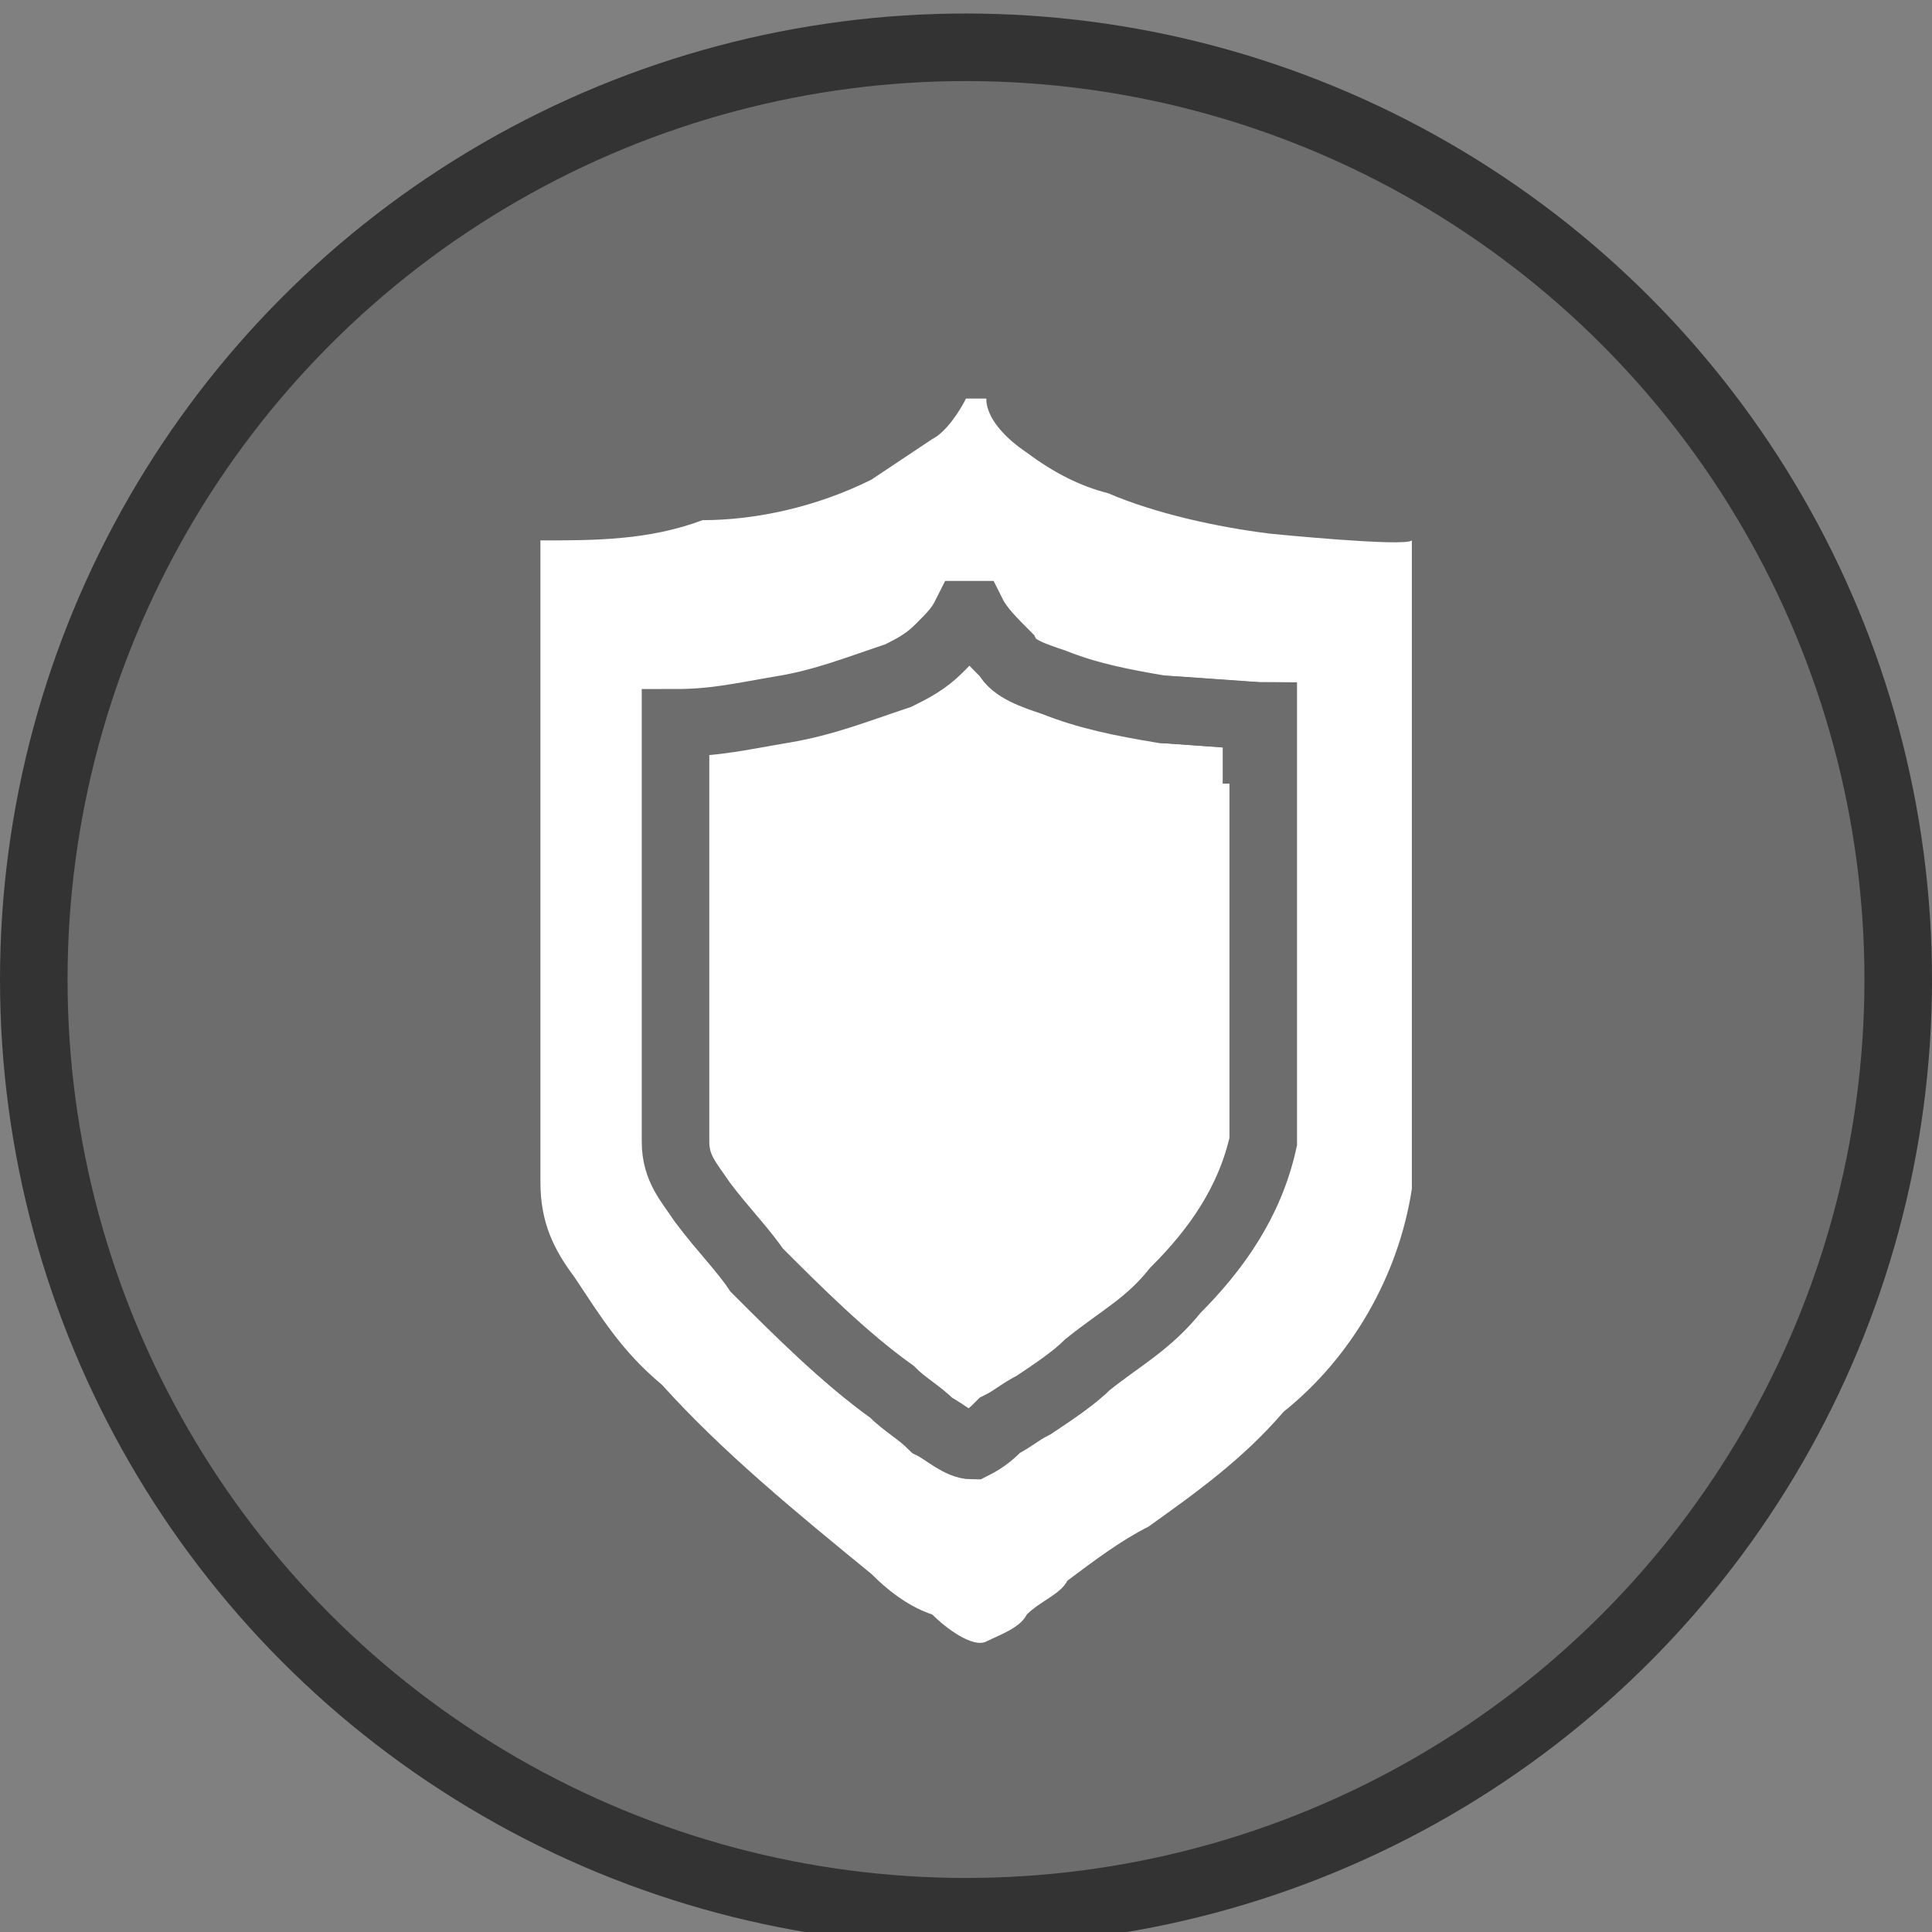<?xml version="1.0" encoding="utf-8"?>
<!-- Generator: Adobe Illustrator 20.1.0, SVG Export Plug-In . SVG Version: 6.00 Build 0)  -->
<svg version="1.1" id="Слой_1" xmlns="http://www.w3.org/2000/svg" xmlns:xlink="http://www.w3.org/1999/xlink" x="0px" y="0px"
	 width="28.6px" height="28.6px" viewBox="0 0 28.6 28.6" style="enable-background:new 0 0 28.6 28.6;" xml:space="preserve">
<rect x="0" y="0" width="28.6" height="28.6" fill="#808080" stroke="none"/>
<style type="text/css">
	.st0{fill:#6D6D6D;stroke:#333333;stroke-miterlimit:10;}
	.st1{fill:#FFFFFF;}
	.st2{fill:none;stroke:#6D6D6D;stroke-miterlimit:10;}
</style>
<g>
	<circle class="st0" cx="14.3" cy="14.5" r="13.8"/>
	<path class="st1" d="M18.8,7.9c-0.8-0.1-1.7-0.3-2.4-0.6c-0.4-0.1-0.8-0.3-1.2-0.6c-0.3-0.2-0.6-0.5-0.6-0.8c-0.1,0-0.2,0-0.3,0
		c-0.1,0.2-0.3,0.5-0.5,0.6c-0.3,0.2-0.6,0.4-0.9,0.6c-0.8,0.4-1.7,0.6-2.5,0.6C9.6,8,8.8,8,8,8v9.5c0,0.6,0.2,1,0.5,1.4
		c0.4,0.6,0.7,1.1,1.3,1.6c0.9,1,2,1.9,3.1,2.8c0.3,0.3,0.6,0.5,0.9,0.6c0.2,0.2,0.6,0.5,0.8,0.4c0.2-0.1,0.5-0.2,0.6-0.4
		c0.2-0.2,0.5-0.3,0.6-0.5c0.4-0.3,0.8-0.6,1.2-0.8c0.7-0.5,1.4-1,2-1.7c1-0.8,1.7-2,1.9-3.3c0-0.1,0-0.1,0-0.2V8
		C20.8,8.1,18.8,7.9,18.8,7.9z"/>
	<path class="st1" d="M14.3,16.8L14.3,16.8L14.3,16.8z"/>
	<path class="st2" d="M17.2,10.5c-0.6-0.1-1.1-0.2-1.6-0.4c-0.3-0.1-0.6-0.2-0.7-0.4c-0.2-0.2-0.4-0.4-0.5-0.6l0,0h-0.1
		c-0.1,0.2-0.2,0.3-0.4,0.5c-0.2,0.2-0.4,0.3-0.6,0.4c-0.6,0.2-1.1,0.4-1.7,0.5c-0.6,0.1-1,0.2-1.6,0.2v6.2c0,0.4,0.2,0.6,0.4,0.9
		c0.3,0.4,0.6,0.7,0.8,1c0.6,0.6,1.3,1.3,2,1.8c0.2,0.2,0.4,0.3,0.6,0.5c0.2,0.1,0.4,0.3,0.6,0.3c0.2-0.1,0.3-0.2,0.4-0.3
		c0.2-0.1,0.3-0.2,0.5-0.3c0.3-0.2,0.6-0.4,0.8-0.6c0.5-0.4,0.9-0.6,1.3-1.1c0.6-0.6,1.1-1.3,1.3-2.2v-0.1v-6.2
		C18.6,10.6,17.3,10.5,17.2,10.5z"/>
	<path class="st2" d="M14.3,16.4"/>
	<polyline class="st2" points="17.2,10.5 18.6,10.6 18.6,11.6 	"/>
</g>
</svg>
